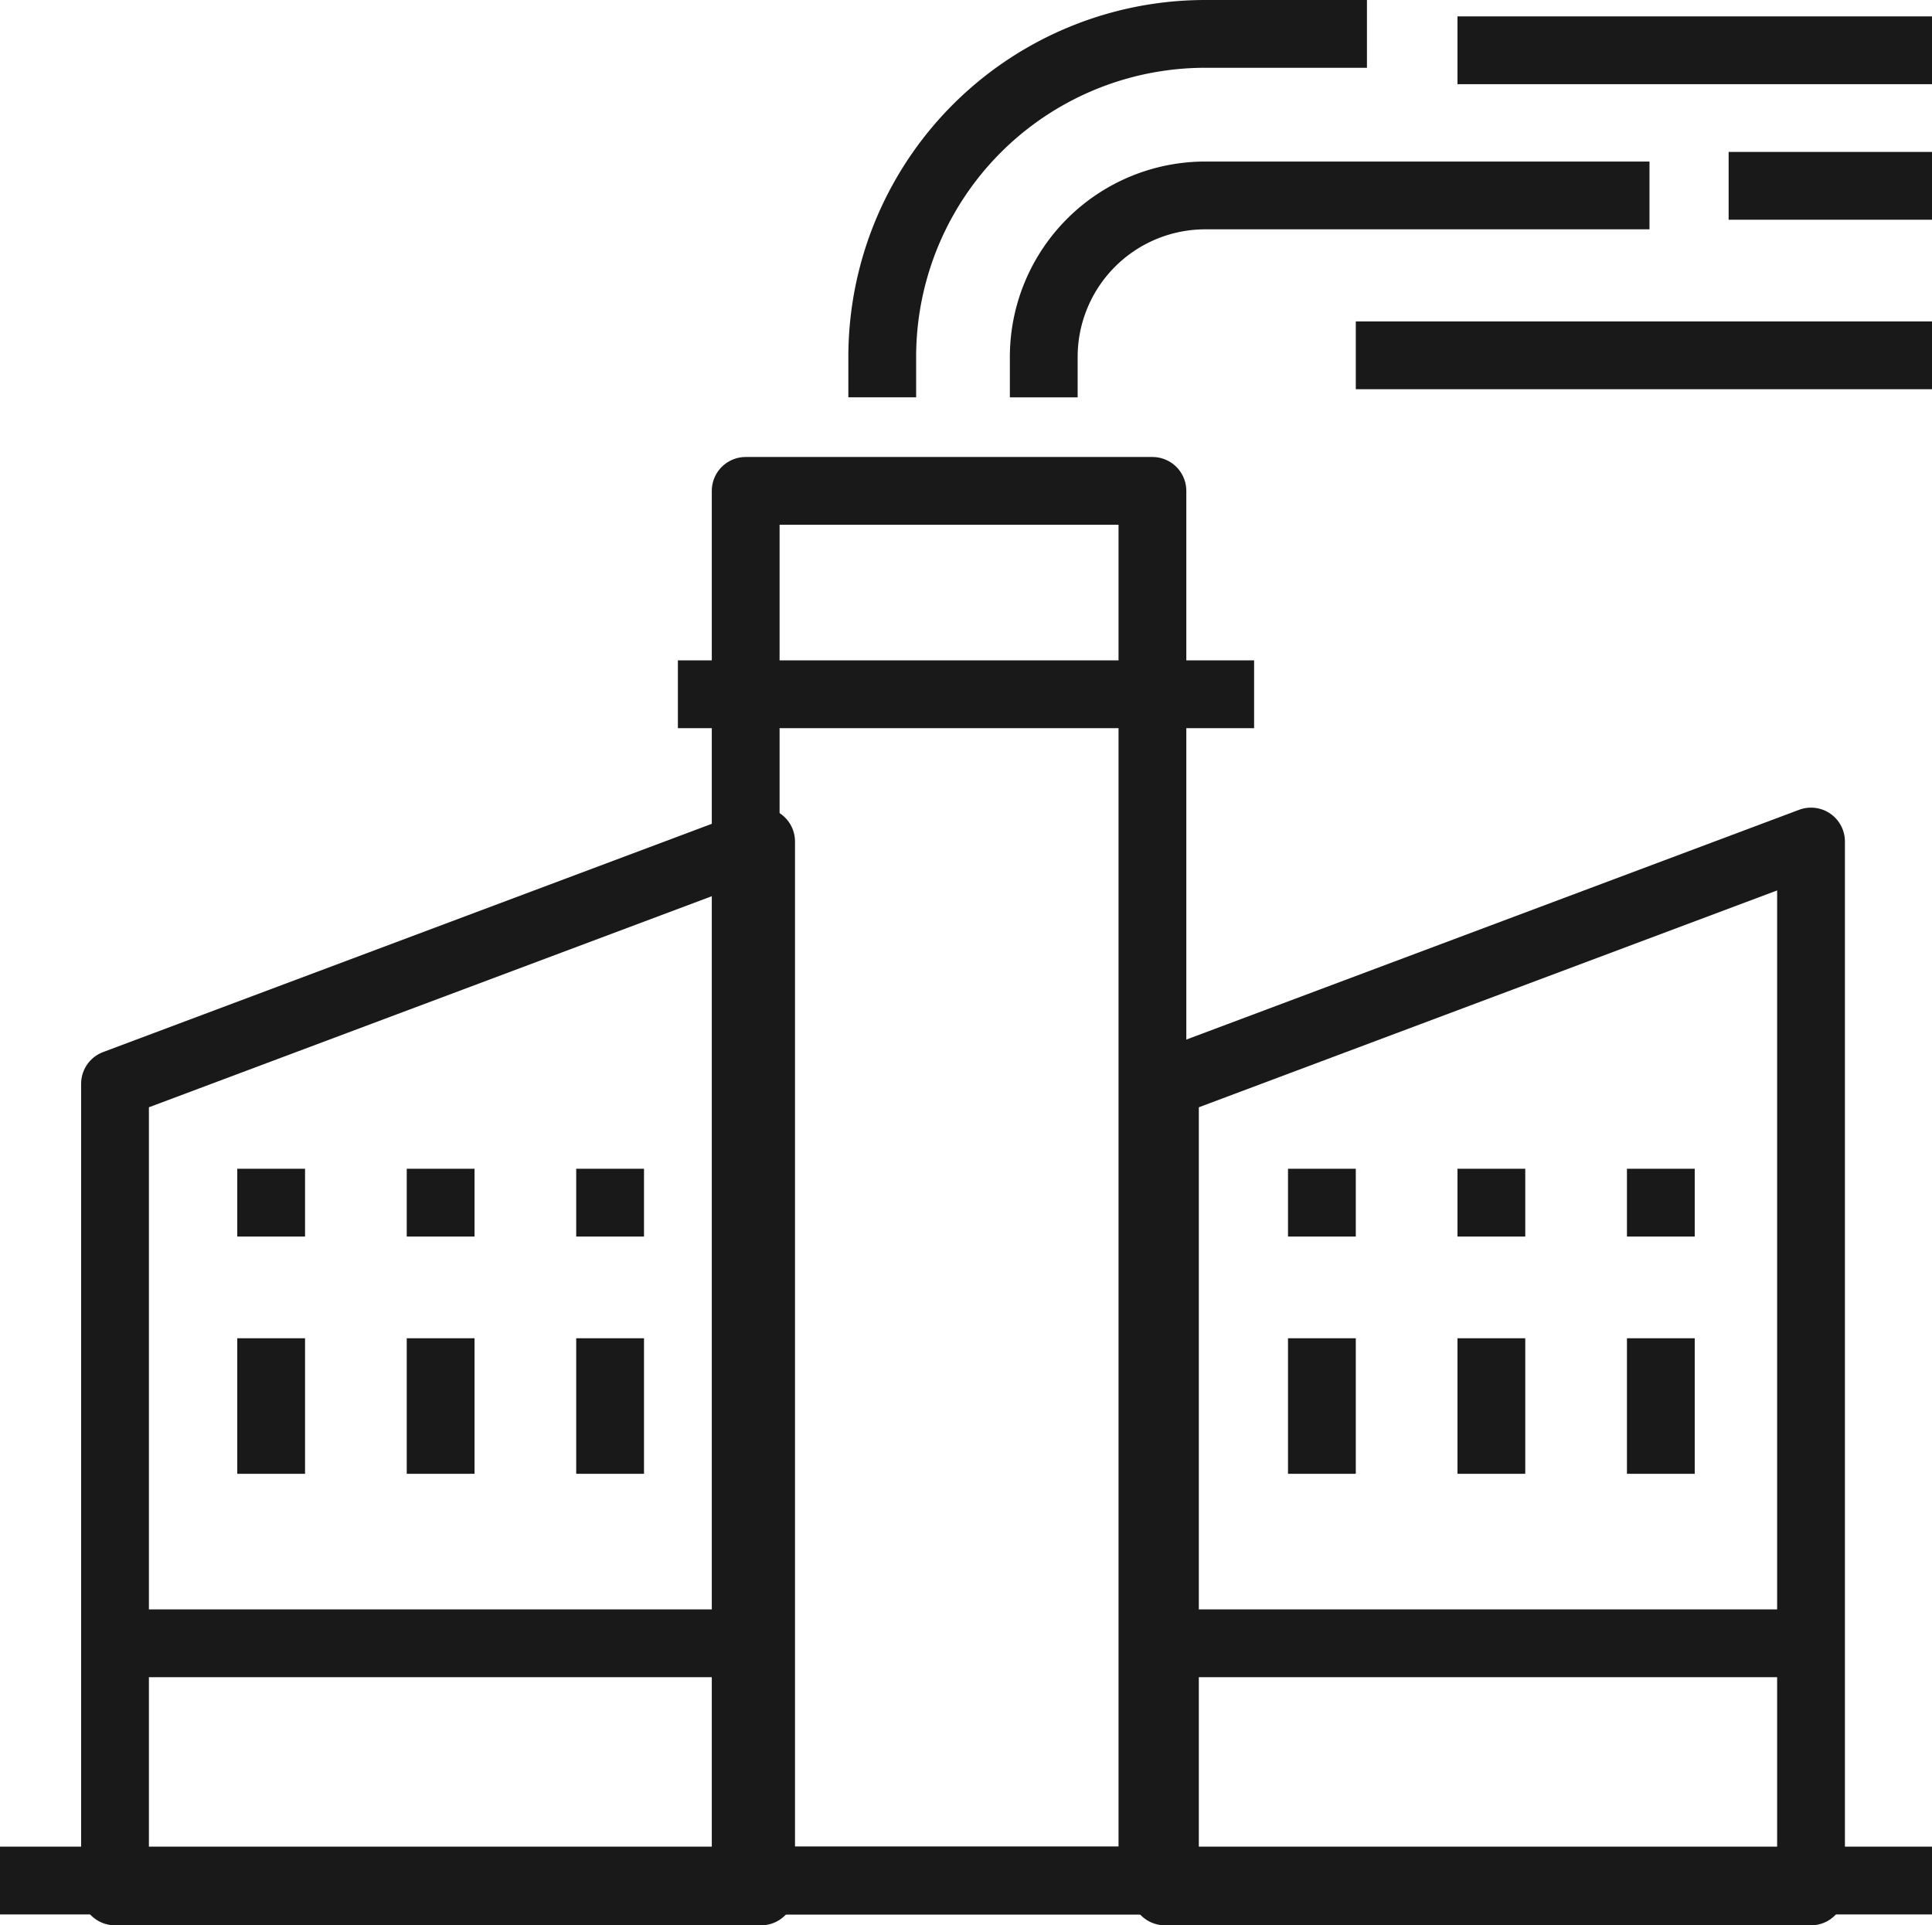 <svg xmlns="http://www.w3.org/2000/svg" width="57" height="56.804" viewBox="0 0 57 56.804"><g transform="translate(0 1)"><line y1="4" transform="translate(49 38.483)" fill="none" stroke="#1a1919" stroke-linejoin="round" stroke-width="2"/><line y1="4" transform="translate(44 38.483)" fill="none" stroke="#1a1919" stroke-linejoin="round" stroke-width="2"/><line y1="4" transform="translate(39 38.483)" fill="none" stroke="#1a1919" stroke-linejoin="round" stroke-width="2"/><line y1="2" transform="translate(49 33.483)" fill="none" stroke="#1a1919" stroke-linejoin="round" stroke-width="2"/><line y1="2" transform="translate(44 33.483)" fill="none" stroke="#1a1919" stroke-linejoin="round" stroke-width="2"/><line y1="2" transform="translate(39 33.483)" fill="none" stroke="#1a1919" stroke-linejoin="round" stroke-width="2"/><line y1="2" transform="translate(18 33.483)" fill="none" stroke="#1a1919" stroke-linejoin="round" stroke-width="2"/><line y1="2" transform="translate(13 33.483)" fill="none" stroke="#1a1919" stroke-linejoin="round" stroke-width="2"/><line y1="2" transform="translate(8 33.483)" fill="none" stroke="#1a1919" stroke-linejoin="round" stroke-width="2"/><line x2="57" transform="translate(0 54.483)" fill="none" stroke="#1a1919" stroke-linejoin="round" stroke-width="2"/><line x2="19" transform="translate(3 47.483)" fill="none" stroke="#1a1919" stroke-linejoin="round" stroke-width="2"/><line x2="19" transform="translate(34 47.483)" fill="none" stroke="#1a1919" stroke-linejoin="round" stroke-width="2"/><path d="M554.062,326,535,333.148v23.828h19.062Z" transform="translate(-500.631 -302.172)" fill="none" stroke="#1a1919" stroke-linejoin="round" stroke-width="2"/><line y1="4" transform="translate(18 38.483)" fill="none" stroke="#1a1919" stroke-linejoin="round" stroke-width="2"/><line y1="4" transform="translate(13 38.483)" fill="none" stroke="#1a1919" stroke-linejoin="round" stroke-width="2"/><line y1="4" transform="translate(8 38.483)" fill="none" stroke="#1a1919" stroke-linejoin="round" stroke-width="2"/><path d="M528.062,326,509,333.148v23.828h19.062Z" transform="translate(-505.607 -302.172)" fill="none" stroke="#1a1919" stroke-linejoin="round" stroke-width="2"/><rect width="12" height="41" transform="translate(22 13.483)" fill="none" stroke="#1a1919" stroke-linejoin="round" stroke-width="2"/><line x2="6" transform="translate(51 4.483)" fill="none" stroke="#1a1919" stroke-linejoin="round" stroke-width="2"/><line x2="17" transform="translate(40 9.483)" fill="none" stroke="#1a1919" stroke-linejoin="round" stroke-width="2"/><path d="M549.871,310H536.766A4.766,4.766,0,0,0,532,314.766v1.191" transform="translate(-501.206 -305.234)" fill="none" stroke="#1a1919" stroke-linejoin="round" stroke-width="2"/><path d="M542.3,306h-4.766A9.531,9.531,0,0,0,528,315.531v1.191" transform="translate(-501.971 -306)" fill="none" stroke="#1a1919" stroke-linejoin="round" stroke-width="2"/><line x1="14" transform="translate(43 0.483)" fill="none" stroke="#1a1919" stroke-linejoin="round" stroke-width="2"/><line x2="17" transform="translate(20 19.483)" fill="none" stroke="#1a1919" stroke-linejoin="round" stroke-width="2"/></g></svg>
